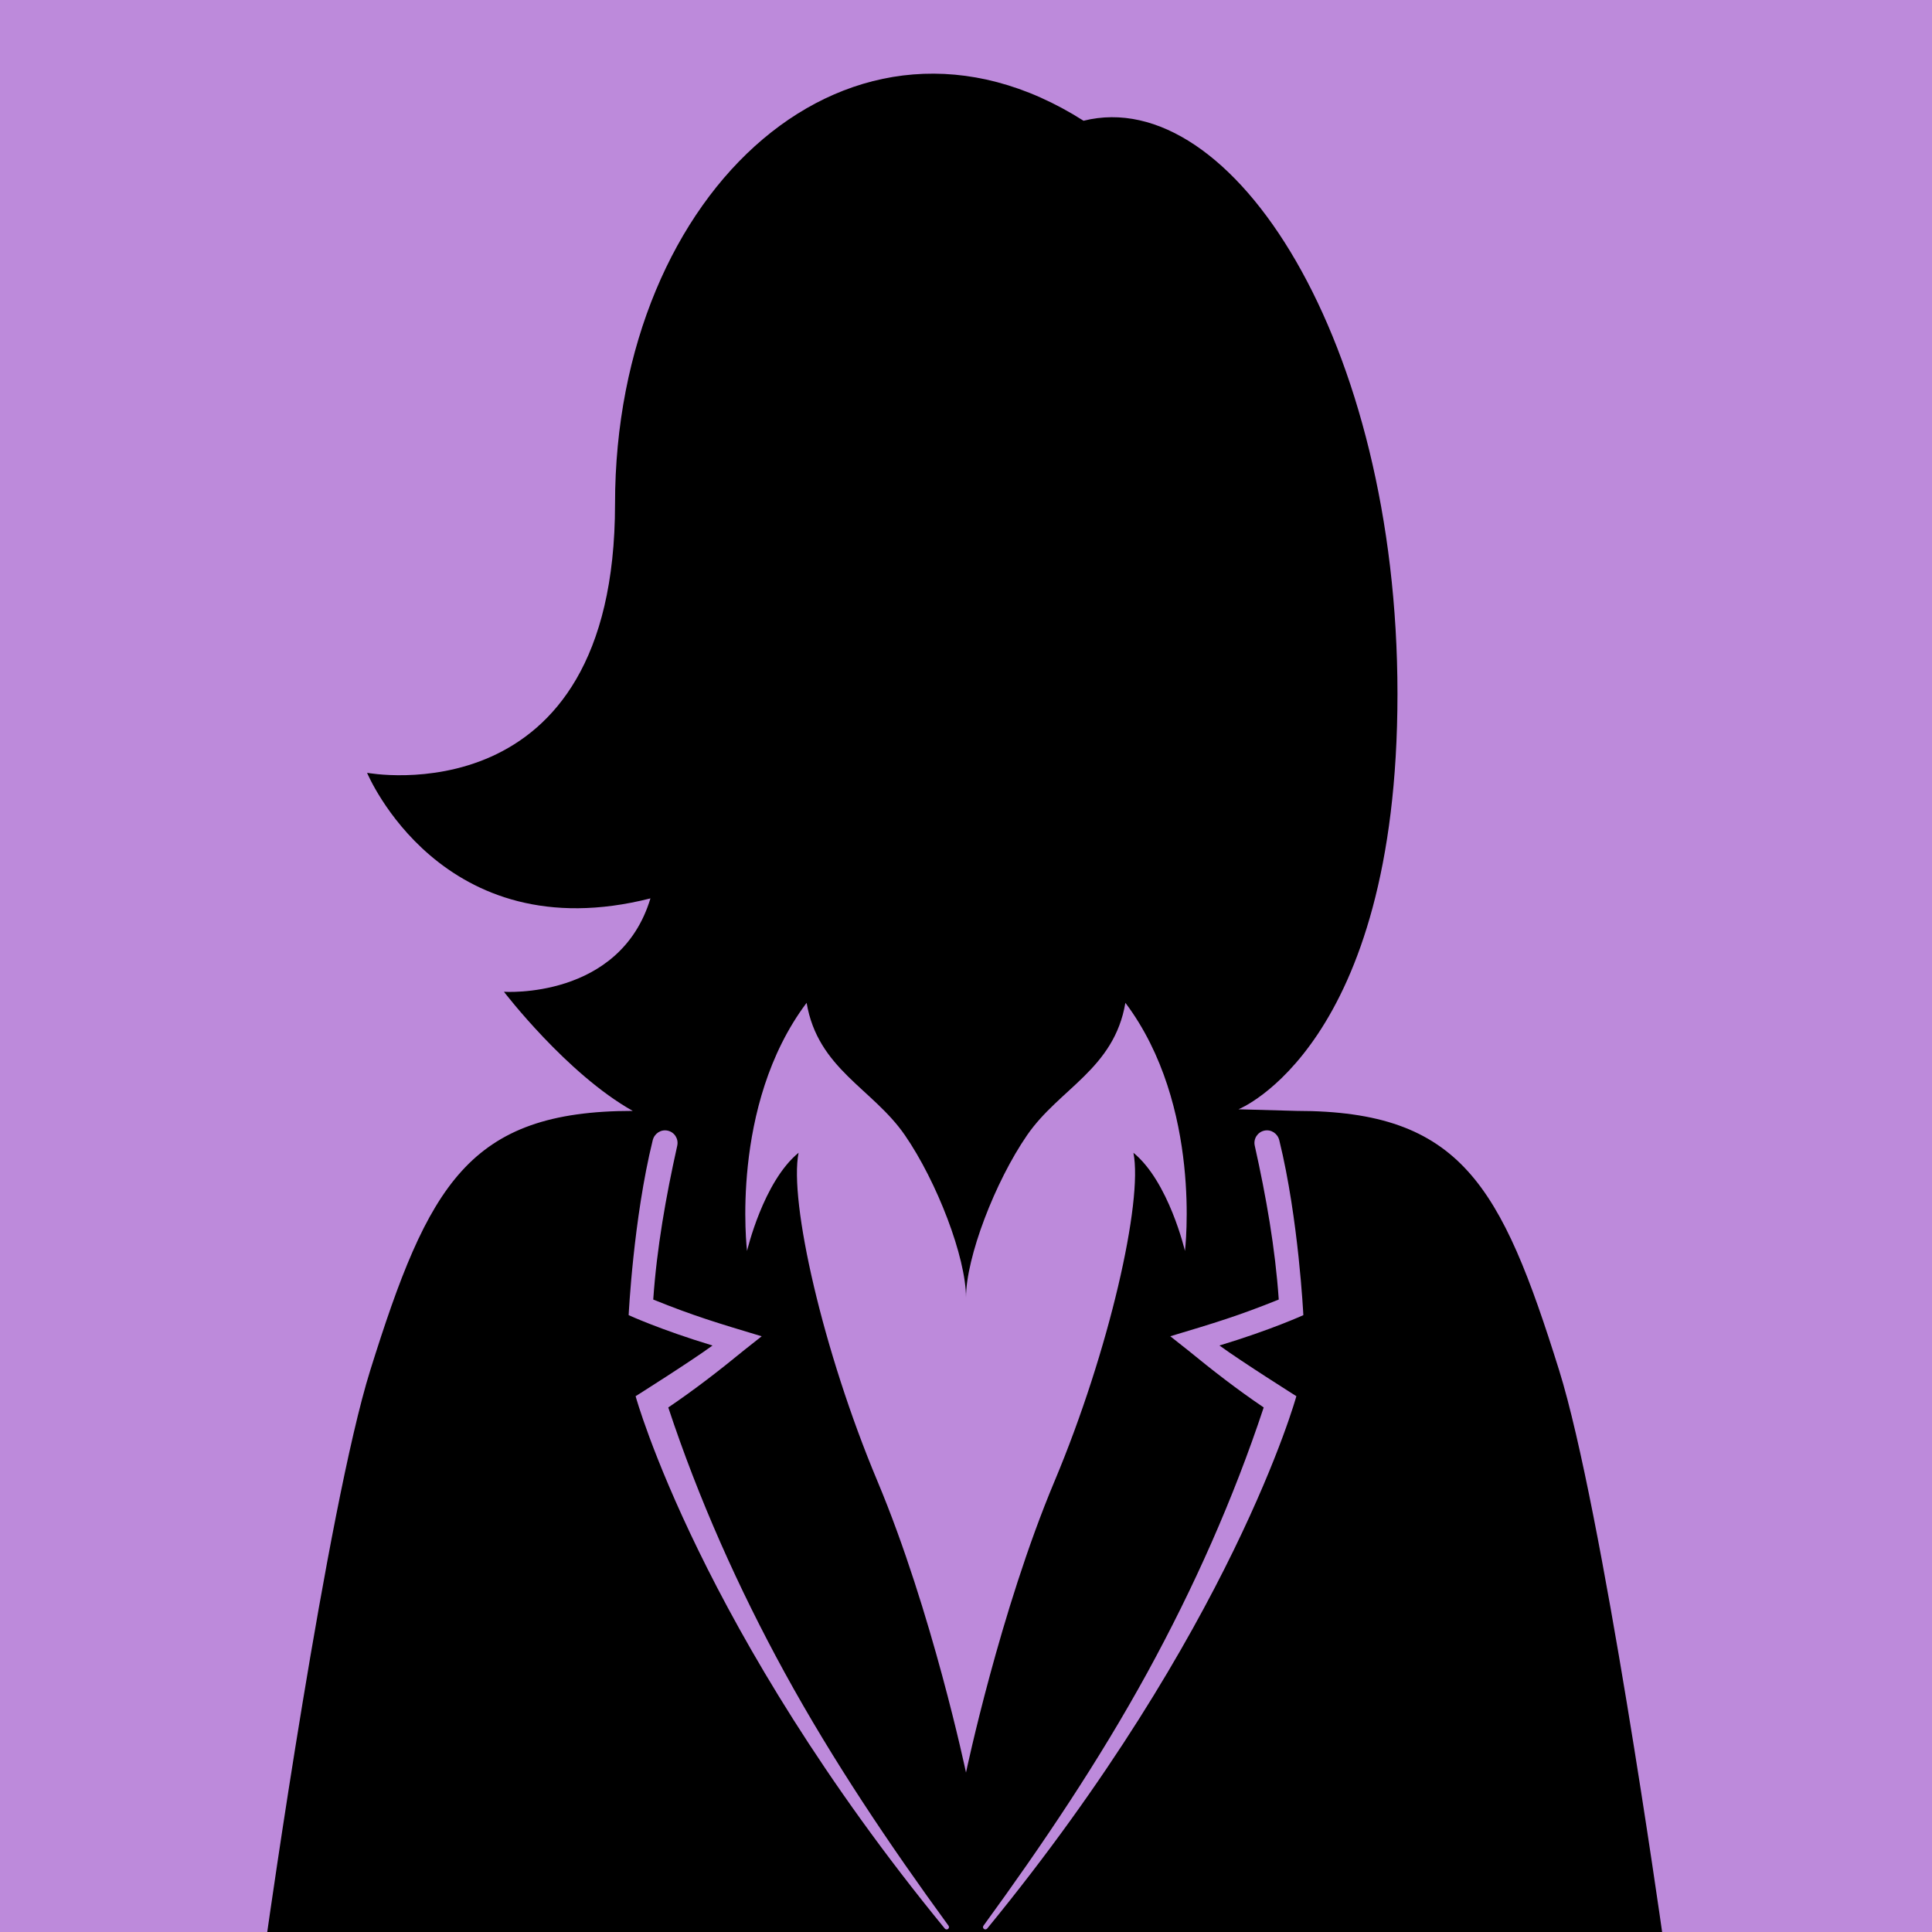 <?xml version="1.0" encoding="utf-8"?>
<!-- Generator: Adobe Illustrator 15.0.2, SVG Export Plug-In . SVG Version: 6.00 Build 0)  -->
<!DOCTYPE svg PUBLIC "-//W3C//DTD SVG 1.1//EN" "http://www.w3.org/Graphics/SVG/1.1/DTD/svg11.dtd">
<svg version="1.1" id="Female_Icon" xmlns="http://www.w3.org/2000/svg" xmlns:xlink="http://www.w3.org/1999/xlink" x="0px"
	 y="0px" width="100px" height="100px" viewBox="0 0 100 100" enable-background="new 0 0 100 100" xml:space="preserve">
<rect fill="#BD8ADB" width="100" height="100"/>
<g>
	<path d="M19.167,70.917C16.93,78.063,13.833,100,13.833,100h72.198c0,0-3.097-21.938-5.333-29.083
		c-3-9.583-5.084-13.417-13.583-13.417l-3.013-0.083c0,0,8.231-3.25,8.231-21.5S63.75,4.333,56.084,6.25
		c-11.917-7.583-24.25,3.5-24.25,19.833S19,40,19,40s3.833,9.25,14.667,6.5c-1.583,5.25-7.583,4.834-7.583,4.834
		s3.25,4.249,6.667,6.166C24.25,57.5,22.167,61.334,19.167,70.917z M66.188,67.264c-0.182-2.656-0.655-5.336-1.239-7.95l-0.004-0.02
		c0-0.001-0.001-0.002-0.001-0.003c-0.074-0.352,0.149-0.696,0.501-0.771c0.351-0.075,0.686,0.152,0.771,0.5
		c1.003,4.073,1.245,9.051,1.245,9.051s-1.648,0.757-4.342,1.572c1.141,0.833,3.981,2.623,3.981,2.623s-3.319,12.077-16.009,27.563
		c-0.043,0.042-0.114,0.05-0.163,0.013c-0.053-0.042-0.063-0.118-0.021-0.171c3.067-4.208,5.975-8.532,8.473-13.087
		c2.41-4.402,4.459-8.995,6.029-13.735c-1.38-0.934-2.668-1.934-3.94-2.977h-0.001l-0.894-0.707
		C62.891,68.469,64.077,68.114,66.188,67.264z M41.75,51.906c0.583,3.428,3.416,4.429,5.083,6.845
		c1.666,2.415,3.166,6.329,3.167,8.413c0.001-2.084,1.501-5.998,3.166-8.413c1.668-2.416,4.5-3.417,5.084-6.845
		c4,5.322,3.083,12.844,3.083,12.844s-0.833-3.583-2.667-5.083c0.5,2.5-1.25,10.25-4.083,17c-2.829,6.74-4.578,15.056-4.583,15.081
		v0.001v0.001v-0.001l0-0.001c-0.005-0.025-1.754-8.341-4.583-15.081c-2.833-6.75-4.583-14.5-4.083-17
		c-1.833,1.5-2.667,5.083-2.667,5.083S37.75,57.229,41.75,51.906z M33.784,59.021c0.085-0.348,0.42-0.575,0.771-0.5
		c0.351,0.074,0.575,0.419,0.5,0.771c0,0.001,0,0.002,0,0.003l-0.004,0.02c-0.583,2.614-1.057,5.294-1.239,7.95
		c2.111,0.851,3.298,1.205,5.613,1.901l-0.894,0.707h0c-1.272,1.043-2.561,2.043-3.941,2.977c1.57,4.74,3.619,9.333,6.03,13.735
		c2.498,4.555,5.405,8.879,8.473,13.087c0.042,0.053,0.032,0.129-0.021,0.171c-0.049,0.037-0.12,0.029-0.163-0.013
		C36.219,84.344,32.899,72.267,32.899,72.267s2.84-1.79,3.981-2.623c-2.693-0.815-4.341-1.572-4.341-1.572
		S32.781,63.094,33.784,59.021z"/>
</g>
</svg>
